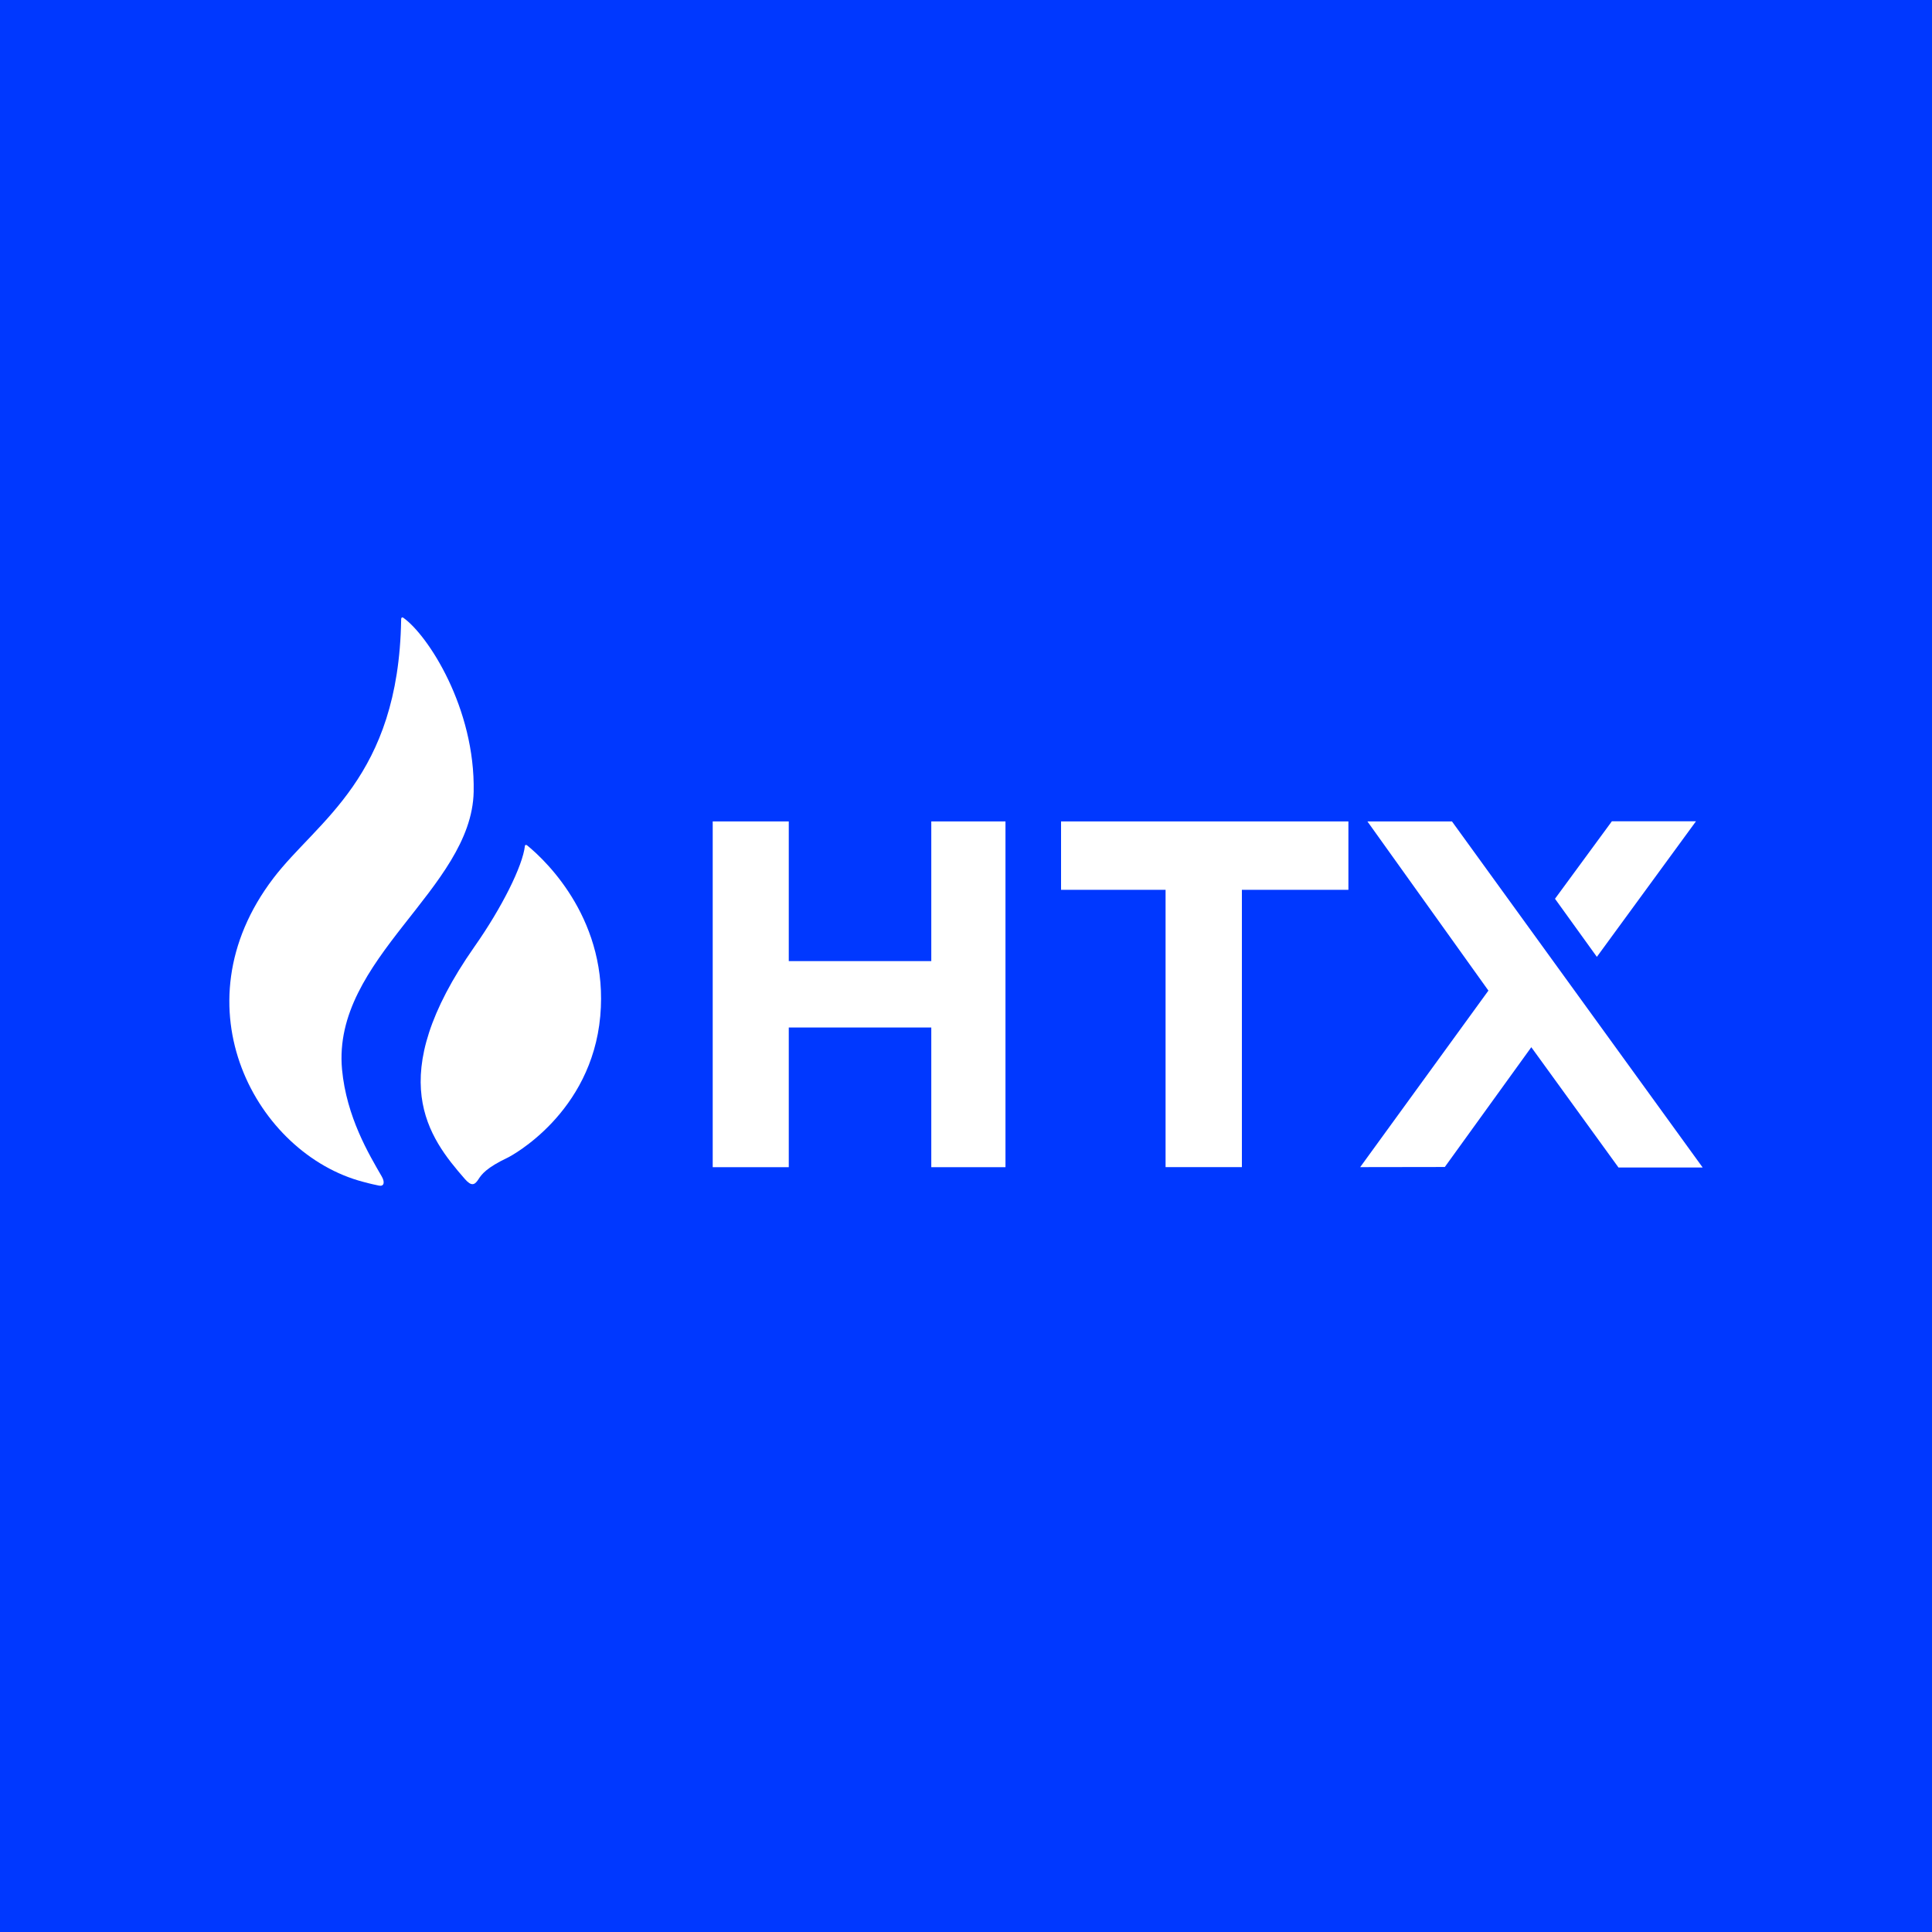 <svg width="30" height="30" viewBox="0 0 30 30" fill="none" xmlns="http://www.w3.org/2000/svg">
<rect width="30" height="30" fill="#0038FF"/>
<path d="M7.355 12.295C7.381 10.996 6.646 9.864 6.262 9.592C6.261 9.59 6.227 9.572 6.229 9.623C6.229 9.624 6.229 9.624 6.229 9.625C6.189 12.078 4.928 12.739 4.244 13.638C2.722 15.638 3.992 17.919 5.637 18.351C5.665 18.358 5.741 18.381 5.885 18.41C5.96 18.426 5.982 18.362 5.927 18.267C5.73 17.925 5.381 17.347 5.311 16.606C5.154 14.883 7.324 13.806 7.355 12.295Z" fill="white"/>
<path d="M8.184 13.126C8.171 13.117 8.153 13.117 8.151 13.134C8.116 13.447 7.793 14.094 7.368 14.699C5.938 16.739 6.658 17.665 7.218 18.307C7.321 18.426 7.372 18.4 7.427 18.315C7.478 18.235 7.554 18.132 7.885 17.975C7.936 17.951 9.185 17.288 9.321 15.778C9.451 14.318 8.514 13.394 8.184 13.126Z" fill="white"/>
<path d="M15.613 12.755V18.124H14.461V15.955H12.248V18.124H11.067V12.755H12.248V14.924H14.461V12.755H15.613Z" fill="white"/>
<path d="M20.938 12.755V13.817H20.39H19.284V18.123H18.099V13.817H17.024H16.476V12.755H20.938Z" fill="white"/>
<path fill-rule="evenodd" clip-rule="evenodd" d="M25.132 18.129L23.778 16.261L22.435 18.121L21.121 18.123L23.112 15.382L21.233 12.755H22.546L26.439 18.129H25.132Z" fill="white"/>
<path d="M24.146 13.956L24.796 14.858L26.335 12.753H25.029L24.146 13.956Z" fill="white"/>
</svg>
